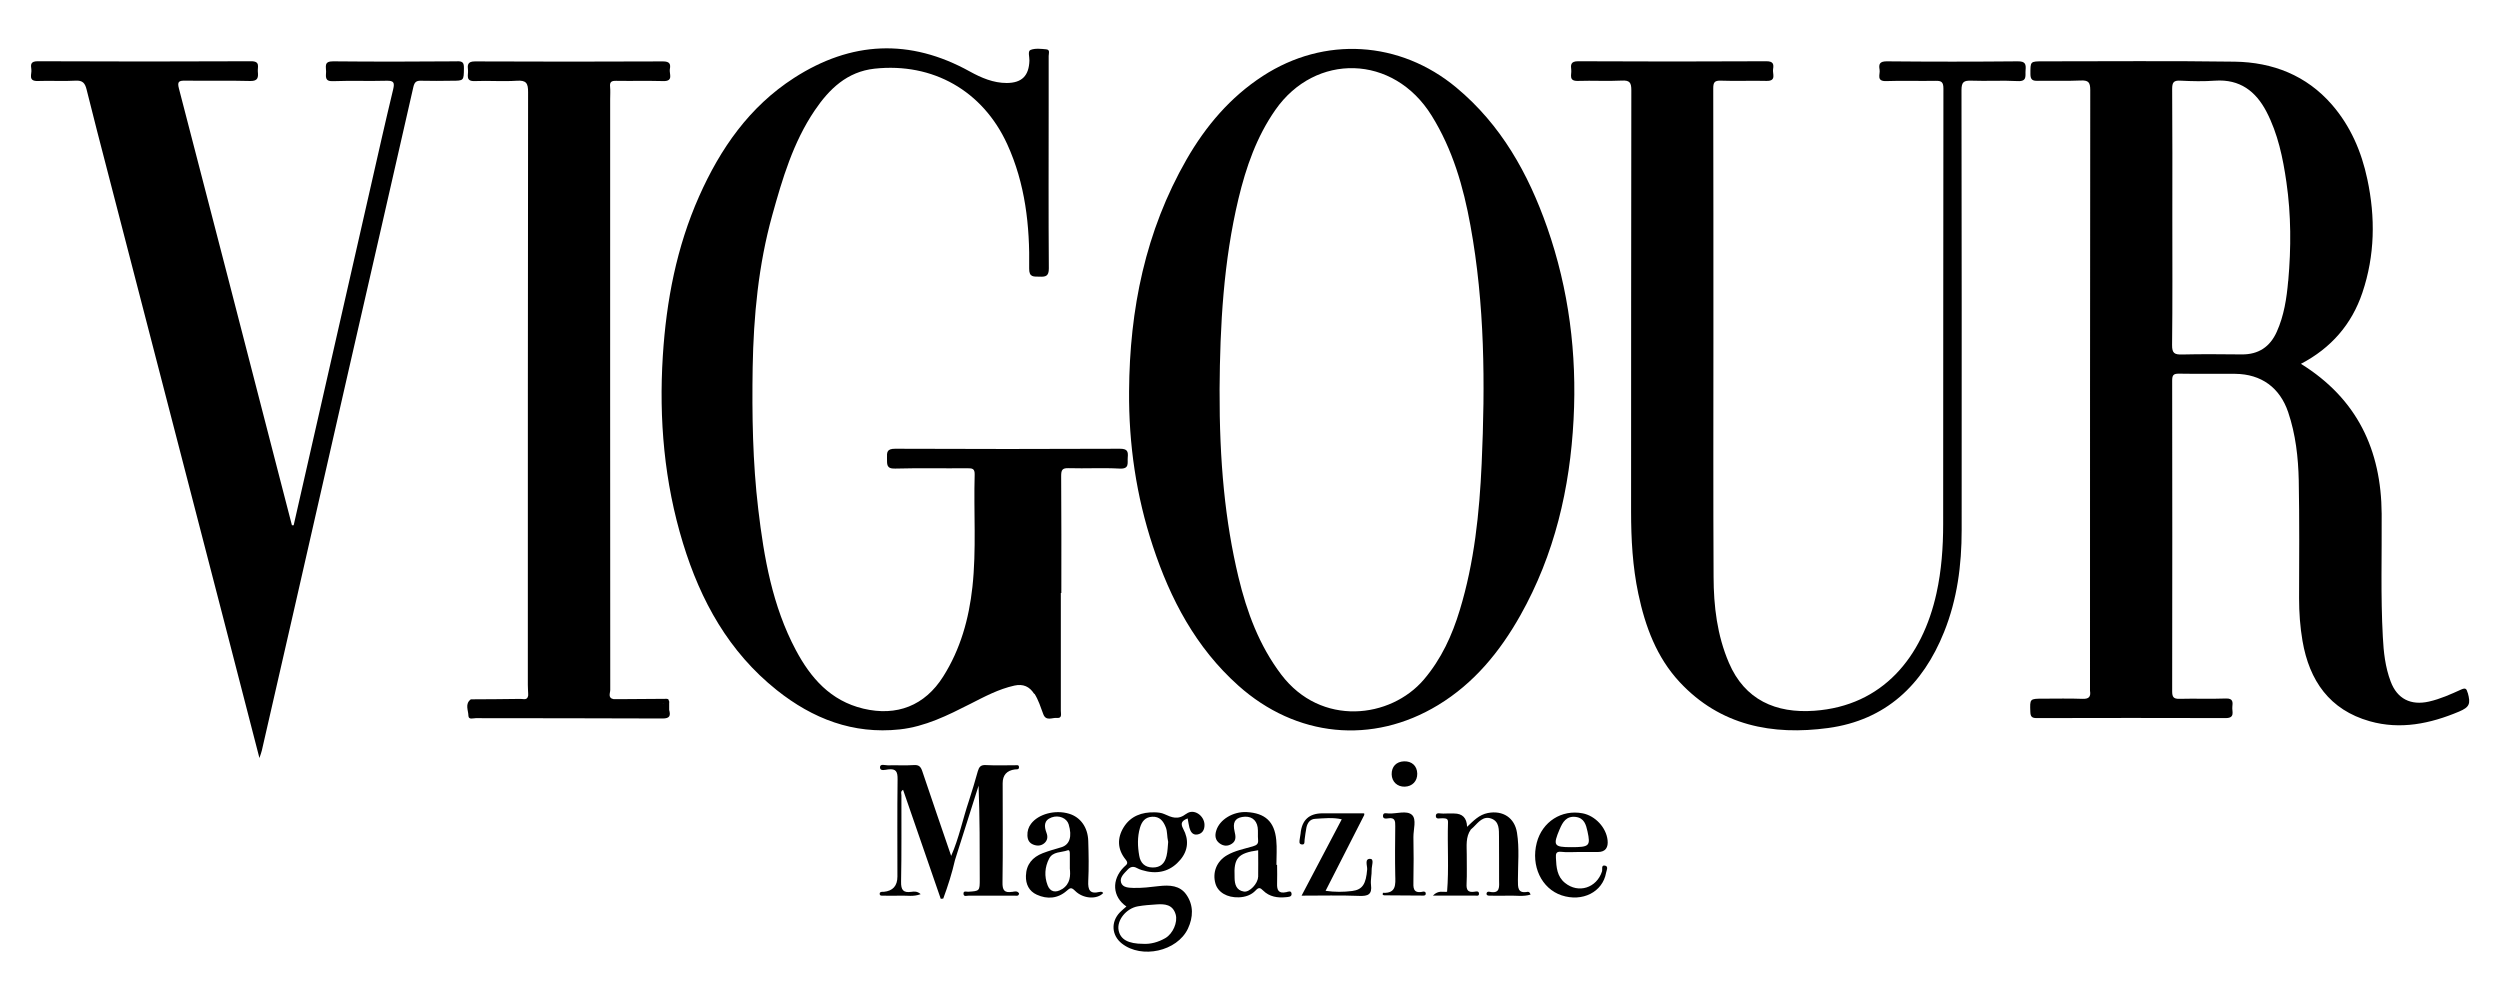 <?xml version="1.0" encoding="UTF-8"?>
<svg xmlns="http://www.w3.org/2000/svg" id="Main_Graphic" viewBox="0 0 300 120">
  <defs>
    <style>.cls-1{fill:#000;stroke-width:0px;}</style>
  </defs>
  <path class="cls-1" d="M124.14,83.25c.48.76.74,1.61,1.05,2.44.33.9,1.09.4,1.65.46.64.07.46-.49.46-.85,0-4.71,0-9.42,0-14.14.02,0,.04,0,.06,0,0-4.68.02-9.35-.02-14.03,0-.72.12-.98.91-.95,2.03.06,4.07-.06,6.1.05,1.23.07.92-.69.98-1.34.07-.72-.05-1.04-.93-1.04-9,.04-17.99.04-26.99,0-.99,0-.99.42-.97,1.13.02.69-.12,1.29.98,1.25,2.89-.08,5.78-.01,8.67-.04.6,0,.89.04.87.77-.13,4.49.22,9-.27,13.48-.42,3.83-1.43,7.46-3.51,10.75-2.2,3.49-5.57,4.8-9.57,3.85-3.95-.94-6.33-3.68-8.12-7.05-2.8-5.27-3.81-11.05-4.5-16.89-.67-5.64-.76-11.32-.67-17,.11-6.18.69-12.3,2.35-18.27,1.22-4.38,2.5-8.74,5.09-12.57,1.75-2.59,3.9-4.66,7.19-5.02,7-.75,12.99,2.66,15.92,9.07,2.16,4.73,2.72,9.77,2.63,14.9-.02,1.1.56.97,1.23.99.72.03,1.14-.03,1.13-1-.05-6.5-.02-13-.02-19.49,0-2,0-4,0-6,0-.28.2-.74-.28-.79-.63-.06-1.33-.15-1.89.07-.37.14-.12.85-.14,1.29-.06,1.82-.91,2.67-2.72,2.68-1.61,0-3.05-.62-4.43-1.38-7.19-3.99-14.25-3.64-21.09.77-5.36,3.45-8.85,8.48-11.4,14.22-2.7,6.08-3.93,12.51-4.35,19.12-.48,7.64.17,15.15,2.42,22.5,2.12,6.92,5.5,13.04,11.26,17.63,4.31,3.43,9.15,5.31,14.74,4.71,3.06-.33,5.77-1.69,8.47-3.06,1.71-.87,3.4-1.78,5.3-2.2,1.05-.23,1.81.11,2.37.99Z"/>
  <path class="cls-1" d="M242.14,7.36c-5.25.05-10.49.05-15.74,0-.85,0-.97.35-.85,1,.1.55-.45,1.42.82,1.37,1.96-.07,3.93.01,5.89-.03.72-.02.95.15.95.93-.03,17.42-.01,34.84-.03,52.27,0,2.78-.2,5.55-.8,8.28-1.69,7.7-6.47,13.52-14.64,14.11-4.65.34-8.37-1.31-10.27-5.75-1.42-3.31-1.83-6.8-1.84-10.33-.05-9.53-.02-19.06-.02-28.6h0c0-10,0-19.99-.02-29.99,0-.72.14-.97.92-.94,1.82.07,3.64-.02,5.46.03,1.26.03.7-.87.8-1.42.1-.59.02-.94-.8-.94-7.53.04-15.06.04-22.6,0-.91,0-.89.45-.82,1.05.06.55-.36,1.35.81,1.31,1.75-.06,3.5.05,5.25-.04.95-.05,1.15.23,1.15,1.16-.03,16.85-.02,33.7-.03,50.55,0,3.32.18,6.62.87,9.88.83,3.92,2.19,7.61,4.96,10.59,4.87,5.23,11.13,6.42,17.83,5.51,6.89-.94,11.35-5.16,13.9-11.52,1.58-3.93,2.11-8.03,2.11-12.22,0-17.6.02-35.2-.02-52.8,0-.99.28-1.17,1.18-1.14,1.85.07,3.72-.05,5.57.05,1.17.06.88-.67.94-1.3.06-.7,0-1.08-.92-1.07Z"/>
  <path class="cls-1" d="M54.86,7.36c-4.96.04-9.92.05-14.89,0-1.13-.01-.83.65-.84,1.23-.01.58-.2,1.2.84,1.15,2.14-.08,4.28.01,6.42-.05.87-.02.98.22.79,1.03-.93,3.86-1.8,7.74-2.68,11.61-3.09,13.57-6.18,27.13-9.26,40.7-.07,0-.14,0-.21,0-.59-2.29-1.19-4.58-1.78-6.88-3.92-15.18-7.83-30.36-11.78-45.53-.22-.83,0-.95.75-.94,2.61.03,5.21-.03,7.82.04.95.02.96-.47.9-1.12-.05-.56.33-1.26-.82-1.25-8.53.04-17.06.04-25.6,0-.87,0-.84.42-.76.97.09.55-.46,1.45.8,1.4,1.5-.06,3,.05,4.5-.04.87-.05,1.14.3,1.33,1.06.81,3.3,1.68,6.59,2.53,9.89,4.59,17.74,9.19,35.48,13.79,53.22,1.46,5.63,2.91,11.27,4.42,17.11.14-.43.24-.66.29-.9,1.27-5.53,2.54-11.06,3.8-16.6,2.24-9.83,4.47-19.66,6.72-29.49,2.55-11.17,5.13-22.34,7.66-33.52.15-.66.4-.78.98-.76,1.21.03,2.43.02,3.64,0,1.45,0,1.43-.01,1.45-1.49,0-.61-.08-.86-.79-.85Z"/>
  <path class="cls-1" d="M80.3,85.17c0-.29,0-.57,0-.86,0-.03.03-.05.02-.08-.01-.05-.04-.09-.06-.14-.02-.25-.21-.23-.38-.23-1.87.01-3.73.03-5.6.04h0c-.21,0-.43,0-.64,0-.74-.14-.41-.73-.41-1.11-.02-23.63-.01-47.26-.01-70.89,0-.5.04-1-.01-1.5-.06-.58.18-.71.72-.7,1.89.03,3.78-.02,5.67.03,1.27.03.68-.89.78-1.43.12-.61-.02-.93-.81-.93-7.53.03-15.06.04-22.59,0-.92,0-.88.48-.82,1.06.06.55-.35,1.35.82,1.3,1.67-.07,3.36.07,5.03-.04,1.14-.08,1.37.3,1.36,1.38-.03,23.7-.03,47.4-.03,71.11,0,.36.03.71.04,1.07,0,.07,0,.14,0,.22-.1.61-.58.39-.92.4-1.99.03-3.97.04-5.96.05h0c-.74.55-.3,1.32-.29,1.97.02.51.57.29.88.29,7.48.02,14.95,0,22.43.04.86,0,.97-.34.78-1.03h0ZM79.62,84.43s0,.01,0,.02c-.04,0-.08.01-.12,0,.05,0,.09-.01.13-.02ZM79.74,85.6s0,0,.01-.01c0,0,.02,0,.02.01h-.04Z"/>
  <path class="cls-1" d="M121.46,107.02c-.96.15-1.18-.21-1.16-1.16.06-3.96.02-7.92.02-11.87q0-1.47,1.48-1.66c.19-.02.48.05.48-.26,0-.33-.28-.24-.47-.24-1.18,0-2.36.04-3.53-.02-.6-.03-.79.23-.94.73-.34,1.19-.68,2.39-1.07,3.56-.74,2.2-1.19,4.48-2.13,6.61-1.16-3.38-2.32-6.76-3.46-10.15-.18-.54-.4-.8-1.03-.75-1.03.07-2.07,0-3.1.03-.33.01-.96-.24-.95.25,0,.49.65.28.97.24.98-.12,1.15.29,1.14,1.2-.05,3.89-.02,7.77-.02,11.66q0,1.67-1.64,1.83c-.07,0-.14,0-.21,0-.14.02-.28.04-.28.24,0,.2.15.22.29.22.75,0,1.5.03,2.25,0,.74-.03,1.51.15,2.38-.18-.42-.38-.8-.32-1.11-.28-.98.14-1.26-.22-1.24-1.21.07-3.46.03-6.92.04-10.38,0-.2-.14-.46.2-.65,1.52,4.39,3.02,8.74,4.52,13.08.1-.01.2-.02.3-.03.56-1.51,1.05-3.05,1.41-4.63.94-2.97,1.88-5.94,2.83-8.92.14,3.75.14,7.48.14,11.2,0,1.45,0,1.44-1.39,1.53-.21.01-.59-.16-.56.26.03.37.39.21.61.21,1.85.01,3.71,0,5.56,0,.19,0,.45.09.5-.26-.2-.37-.58-.23-.84-.19Z"/>
  <path class="cls-1" d="M183.37,107.01c-1.27.26-1.22-.51-1.22-1.42,0-1.89.19-3.78-.11-5.66-.28-1.8-1.69-2.71-3.49-2.37-1.05.2-1.73.93-2.5,1.66q-.05-1.6-1.56-1.6c-.43,0-.86-.02-1.28.01-.32.03-.88-.21-.91.25-.03.52.53.28.84.31.34.03.64,0,.62.49-.09,2.78.12,5.56-.11,8.33-.47.08-1.02-.23-1.7.46,1.87,0,3.45,0,5.03,0,.19,0,.5.1.5-.21,0-.39-.36-.28-.57-.25-.78.11-.96-.23-.92-.96.06-1.17.01-2.35.02-3.53,0-1.02-.15-2.07.49-2.98.1-.09.21-.18.31-.28.6-.6,1.18-1.38,2.15-1.03.98.36.91,1.34.92,2.19.02,1.71,0,3.43.01,5.14,0,.82.19,1.74-1.17,1.45-.14-.03-.3.02-.33.18-.04.24.14.29.33.29.78,0,1.57.03,2.35,0,.85-.03,1.73.14,2.6-.13-.07-.15-.09-.22-.14-.26-.05-.04-.13-.08-.19-.07Z"/>
  <path class="cls-1" d="M164.43,103.06c-.72-.02-.34.83-.37,1.27-.14,1.73-.54,2.43-1.8,2.59-1.03.13-2.08.14-3.19-.02,1.58-3.09,3.1-6.09,4.63-9.08,0-.06.03-.11.02-.17,0-.02-.06-.05-.09-.05-1.64,0-3.28,0-4.92,0q-2.43,0-2.64,2.44c-.02.21-.08.42-.1.63-.03.27-.15.64.28.67.36.02.27-.33.3-.56.07-.49.12-.99.22-1.47.12-.57.44-1.02,1.05-1.05,1.06-.06,2.13-.19,3.19.06h0c-1.58,3-3.16,6-4.82,9.16,2.43,0,4.67-.06,6.91.03,1.06.04,1.57-.16,1.42-1.33-.07-.59.1-1.21.08-1.81-.01-.46.33-1.29-.16-1.3Z"/>
  <path class="cls-1" d="M170.71,107.01c-1.17.23-1.12-.5-1.1-1.31.04-1.75.03-3.49,0-5.24-.01-.92.4-2.14-.17-2.67-.62-.57-1.83-.13-2.79-.17-.24,0-.66-.17-.69.25-.04.43.38.37.63.33.81-.13.85.33.84.94-.02,1.96-.04,3.92,0,5.88.03,1.12.14,2.2-1.48,2.12,0,0-.01.06-.03.19-.01.05.11.11.19.11,1.53.02,3.06.02,4.6.03.17,0,.38.02.38-.24,0-.25-.22-.26-.38-.23Z"/>
  <path class="cls-1" d="M167,92.92c.02.89.68,1.51,1.58,1.48.9-.03,1.51-.67,1.49-1.57-.02-.92-.65-1.5-1.58-1.47-.93.03-1.51.63-1.49,1.57Z"/>
  <path class="cls-1" d="M296.12,83.14c-.13-.47-.23-.64-.77-.4-1.26.57-2.51,1.14-3.88,1.45-2.17.49-3.81-.32-4.59-2.41-.65-1.72-.85-3.52-.94-5.34-.27-4.92-.11-9.85-.14-14.78-.05-7.67-2.94-13.81-9.69-18,3.62-1.89,6.1-4.74,7.38-8.55,1.5-4.46,1.57-9.02.59-13.6-.7-3.32-2.02-6.38-4.25-8.95-3.06-3.52-7.1-5.09-11.66-5.16-7.67-.11-15.35-.04-23.02-.04-1.54,0-1.5,0-1.5,1.53,0,.71.29.82.89.81,1.71-.03,3.43.04,5.14-.04.93-.04,1.15.21,1.15,1.15-.03,23.92-.03,47.84-.03,71.76,0,.11-.01.22,0,.32.12.73-.14,1-.91.97-1.57-.06-3.14-.02-4.71-.02-1.62,0-1.6,0-1.54,1.6.02.55.19.73.75.73,7.57-.02,15.14-.02,22.7,0,1.16,0,.73-.8.79-1.34.05-.52.13-1.04-.76-1.01-1.85.07-3.71-.01-5.57.04-.72.02-.89-.21-.89-.9.02-12.42.02-24.85,0-37.27,0-.65.13-.86.82-.85,2.25.04,4.5,0,6.75.02,3.12.03,5.35,1.65,6.35,4.6.9,2.66,1.21,5.43,1.27,8.2.09,4.71.05,9.42.04,14.14,0,1.72.12,3.42.41,5.11.82,4.78,3.26,8.28,8.07,9.64,3.67,1.04,7.26.3,10.72-1.16,1.25-.53,1.41-.93,1.04-2.26ZM274.58,33.72c-.18,2.09-.5,4.17-1.37,6.1-.81,1.8-2.19,2.73-4.2,2.71-2.39-.02-4.78-.05-7.17.01-.89.02-1.2-.14-1.19-1.14.06-5.1.03-10.2.03-15.31h0c0-5.14.02-10.28-.02-15.41,0-.78.17-1.05.99-1,1.39.07,2.79.1,4.17,0,2.96-.2,4.88,1.27,6.16,3.73,1.37,2.64,1.97,5.53,2.39,8.45.57,3.94.57,7.89.22,11.84Z"/>
  <path class="cls-1" d="M148.6,82.27c6.93,6.2,16.08,7.13,23.97,2.34,4.32-2.62,7.42-6.41,9.87-10.76,4.11-7.3,5.96-15.25,6.39-23.54.41-7.86-.56-15.56-3.17-23.02-2.27-6.47-5.53-12.32-10.91-16.79-6.76-5.62-15.83-6.18-23.21-1.38-3.91,2.54-6.85,6.01-9.15,10.01-4.94,8.61-6.84,17.99-6.9,27.82-.05,6.35.86,12.56,2.85,18.58,2.1,6.37,5.16,12.18,10.25,16.73ZM146.35,46.74c.05-7.71.47-15.38,2.27-22.91.91-3.78,2.17-7.42,4.43-10.65,4.78-6.85,14.16-6.71,18.75.7,2.52,4.06,3.81,8.54,4.65,13.17,1.73,9.46,1.78,19,1.35,28.57-.27,5.95-.88,11.85-2.62,17.57-.92,3.05-2.22,5.89-4.32,8.36-3.99,4.67-12.33,5.7-17.11-.6-2.65-3.5-4.13-7.5-5.14-11.71-1.6-6.7-2.29-13.81-2.26-22.48Z"/>
  <path class="cls-1" d="M142.36,97.65c-1.02.79-1.75.44-2.64.04-.35-.16-.76-.2-1.15-.21-1.55-.04-2.9.44-3.74,1.81-.8,1.31-.73,2.66.25,3.86.4.49.07.62-.21.9-1.51,1.51-1.39,3.57.3,4.73-.27.24-.54.45-.78.7-1.11,1.15-1,2.77.23,3.74,2.38,1.88,6.64.94,7.93-1.78.64-1.36.7-2.8-.18-4.07-.78-1.13-2.02-1.18-3.28-1.04-1.03.12-2.06.25-3.09.22-.51-.02-1.28-.02-1.47-.64-.19-.63.37-1.1.78-1.54.32-.35.66-.46,1.13-.2.36.2.79.31,1.21.4,1.61.32,2.97-.17,4-1.41.94-1.12,1.03-2.42.34-3.69-.39-.72-.13-1,.53-1.26.08.41.12.77.21,1.11.13.48.38.91.95.82.6-.1.87-.56.86-1.16-.01-1.11-1.29-2.01-2.18-1.32ZM136.54,108.76c.73-.13,1.48-.18,2.23-.23,1-.07,1.96,0,2.31,1.2.27.94-.33,2.32-1.25,2.85-.85.49-1.77.73-2.63.68-1.83,0-2.76-.53-2.97-1.64-.22-1.19.91-2.61,2.31-2.86ZM139.97,102.76c-.2.83-.7,1.35-1.65,1.34-.96-.01-1.47-.57-1.61-1.4-.2-1.12-.24-2.26.09-3.38.22-.75.63-1.27,1.47-1.31.89-.04,1.32.5,1.62,1.26.21.52.13,1.05.29,1.76-.05.45-.05,1.1-.2,1.71Z"/>
  <path class="cls-1" d="M154.34,107.06c-.91.2-1.12-.25-1.09-1.03.03-.75,0-1.5,0-2.25-.03,0-.05,0-.08,0,0-1,.08-2-.02-2.99-.21-2.2-1.34-3.22-3.54-3.34-1.64-.09-3.26.9-3.66,2.22-.19.6-.12,1.15.4,1.53.47.35,1,.38,1.5.03.54-.38.42-.93.3-1.46-.24-1.04.02-1.57.9-1.73,1-.18,1.72.27,1.87,1.24.07.49,0,1,.05,1.5.05.49-.16.64-.62.78-1.05.31-2.15.51-3.11,1.07-1.23.71-1.77,2.04-1.39,3.39.3,1.06,1.41,1.71,2.81,1.66.78-.03,1.5-.27,2.02-.83.37-.39.54-.34.89.01.76.76,1.75.91,2.77.8.26-.03.67-.02.65-.39-.02-.47-.46-.25-.67-.2ZM150.97,105.23c-.02.8-1.02,1.86-1.69,1.76-.92-.14-1.12-.86-1.13-1.66,0-.04,0-.07,0-.11-.11-2.25.41-2.85,2.83-3.19,0,1.07.02,2.14,0,3.2Z"/>
  <path class="cls-1" d="M131.94,107.03c-1.16.29-1.4-.24-1.35-1.3.08-1.6.05-3.21,0-4.82-.05-1.64-.94-2.85-2.29-3.26-1.67-.51-3.69.02-4.58,1.21-.31.41-.45.88-.43,1.4.02.5.2.89.7,1.09.47.19.93.16,1.31-.15.39-.32.47-.77.28-1.26-.29-.77-.34-1.5.61-1.85.87-.32,1.82.08,2.05.83.44,1.47.12,2.45-.88,2.75-.75.22-1.5.43-2.23.71-1.23.48-1.98,1.34-2.02,2.72-.03,1.02.38,1.84,1.3,2.26,1.26.58,2.53.47,3.59-.46.42-.37.56-.45,1.01,0,.98.98,2.64,1.05,3.37.27-.11-.2-.31-.17-.46-.13ZM127.43,106.7c-.75.47-1.41.34-1.72-.47-.41-1.08-.34-2.17.18-3.19.45-.88,1.46-.72,2.22-1,.26-.1.27.24.27.45,0,.5,0,.99,0,1.74.08.8.1,1.82-.95,2.48Z"/>
  <path class="cls-1" d="M187.37,102.22c.67.08,1.35.02,2.03.02h0c.79,0,1.57,0,2.36,0,.94,0,1.24-.59,1.15-1.41-.16-1.53-1.49-2.94-2.99-3.23-2.52-.49-4.86,1.01-5.51,3.53-.72,2.78.57,5.5,2.98,6.31,2.49.83,4.93-.39,5.34-2.71.05-.27.31-.74-.1-.85-.53-.13-.31.45-.39.69-.64,1.98-2.83,2.69-4.44,1.38-.96-.77-1.04-1.88-1.09-3.01-.03-.52.03-.79.67-.72ZM187.16,99.51c.36-.86.8-1.61,1.92-1.48,1.03.13,1.24.93,1.42,1.74.38,1.75.23,1.89-1.96,1.89-2.08,0-2.21-.2-1.38-2.16Z"/>
</svg>
